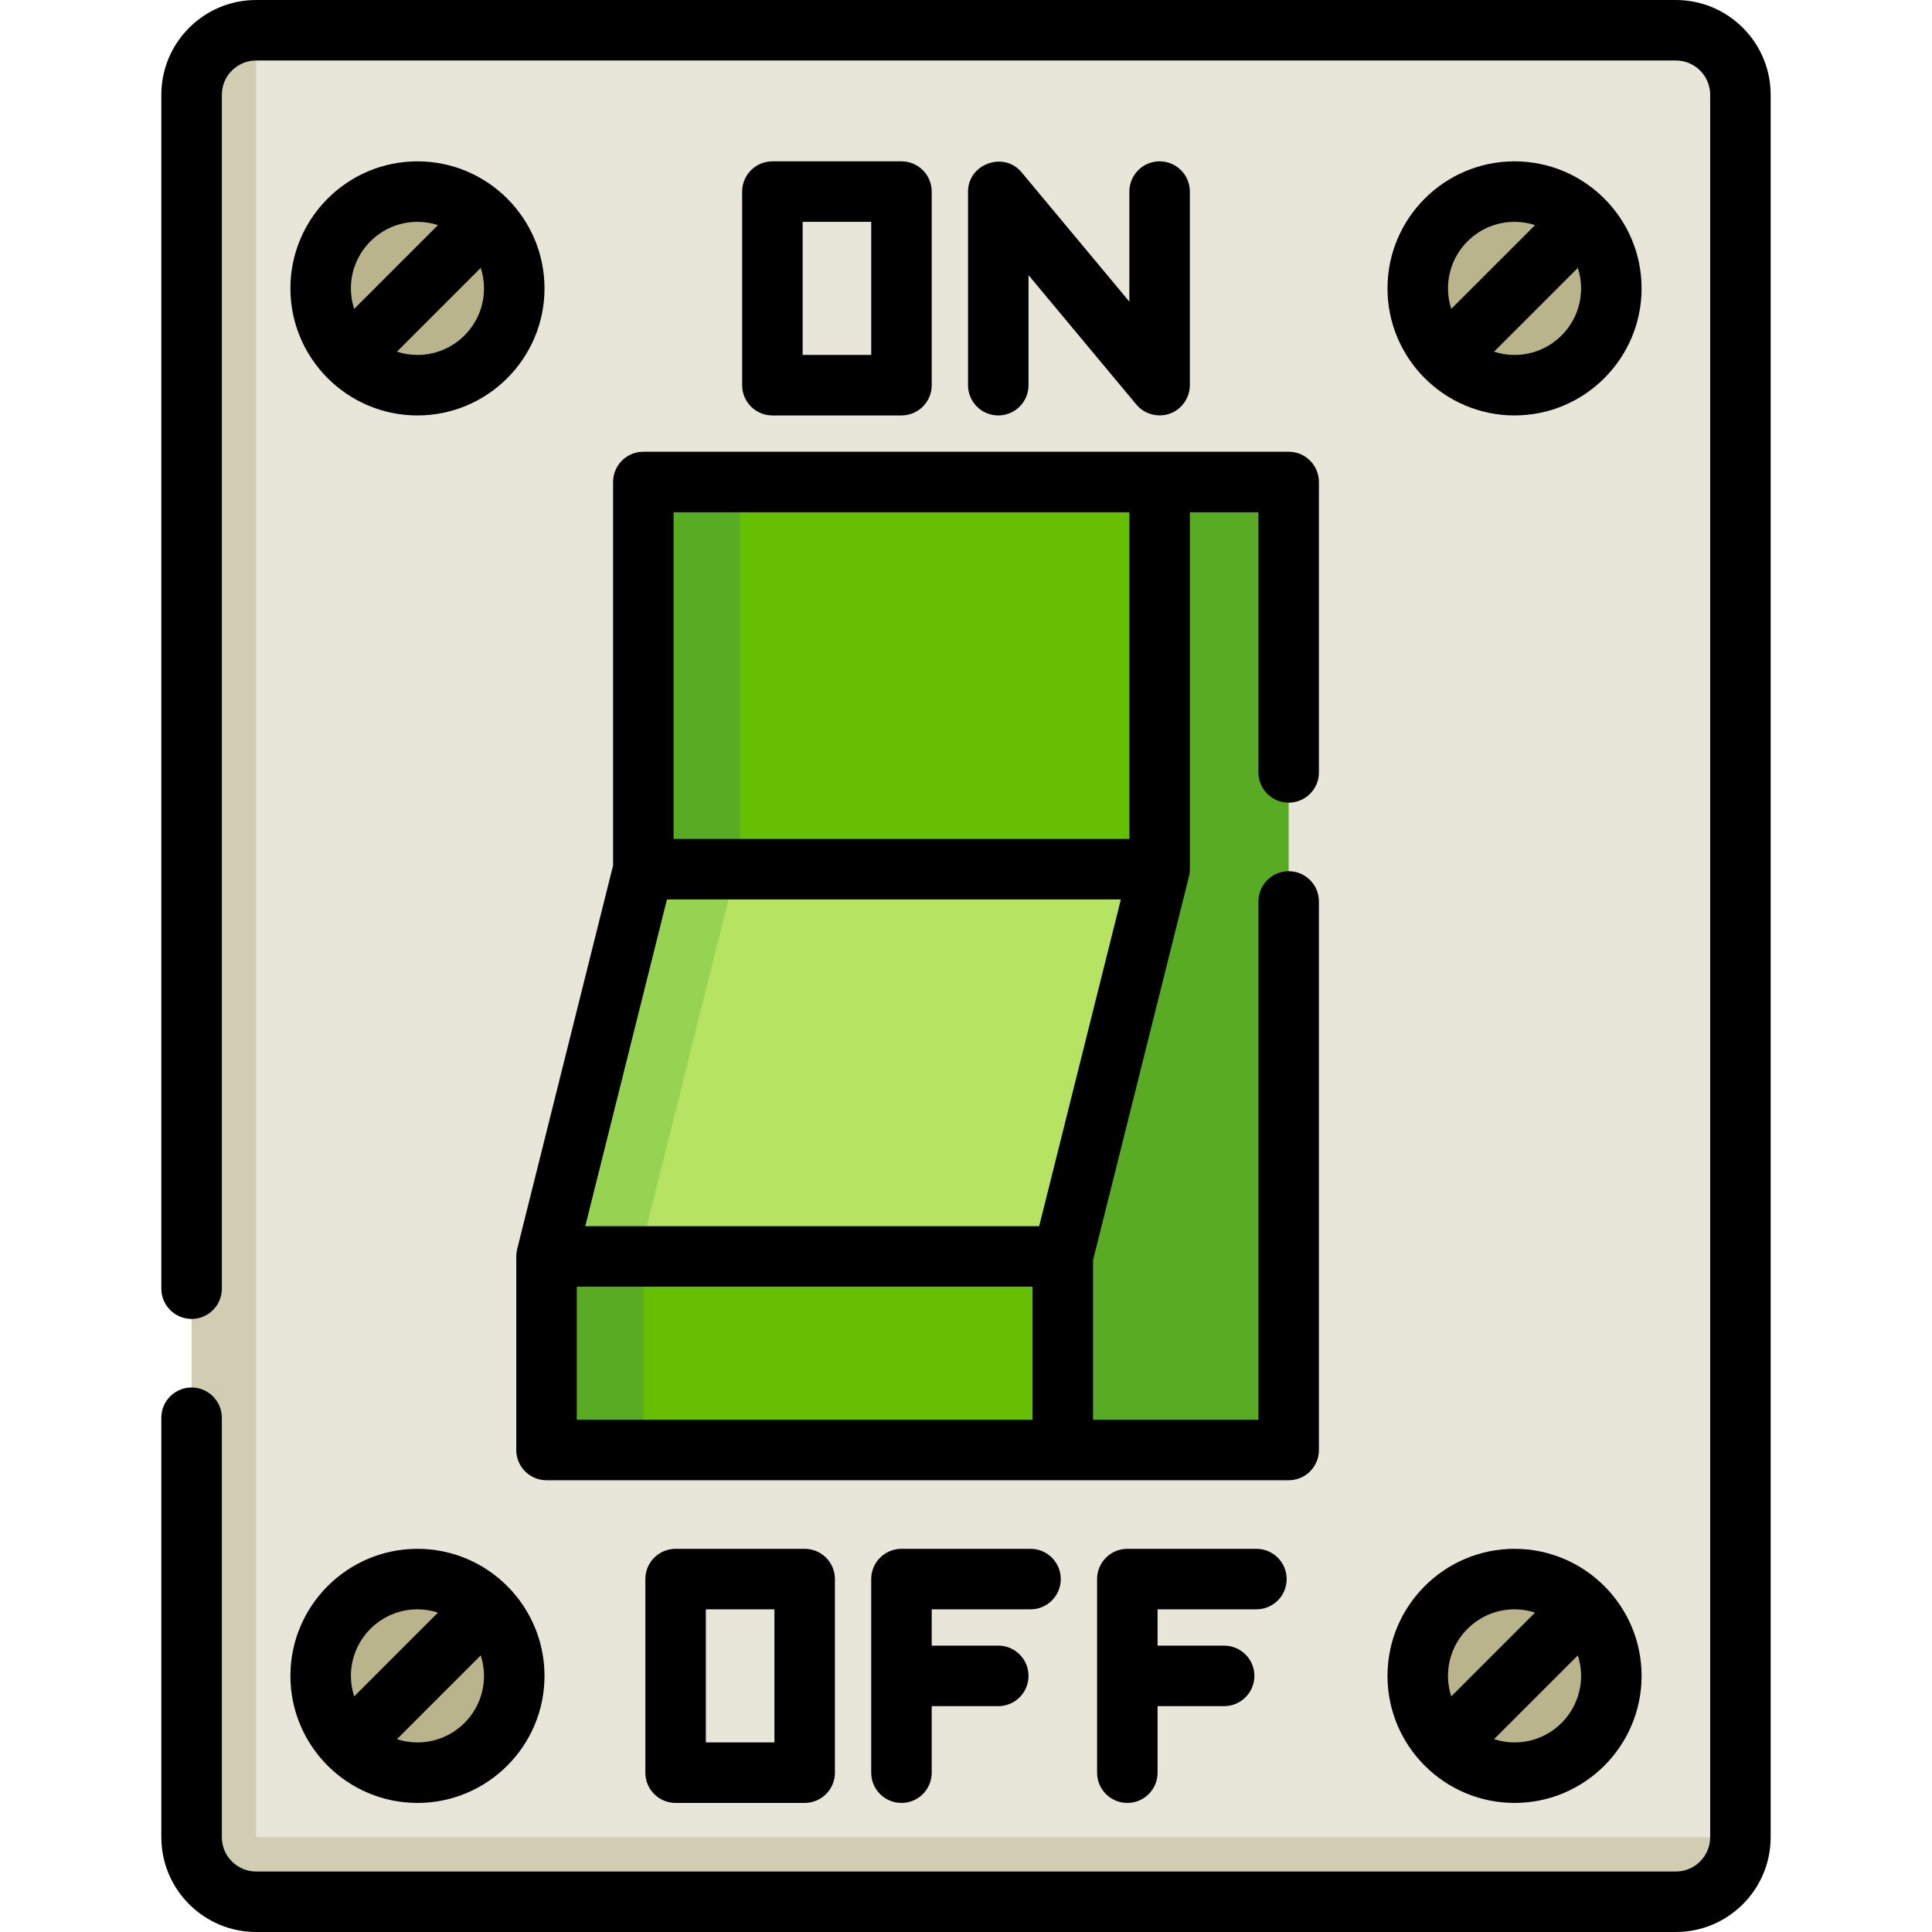 <?xml version="1.0" encoding="iso-8859-1"?>
<!-- Uploaded to: SVG Repo, www.svgrepo.com, Generator: SVG Repo Mixer Tools -->
<svg version="1.1" id="Layer_1" xmlns="http://www.w3.org/2000/svg" xmlns:xlink="http://www.w3.org/1999/xlink" 
	 viewBox="0 0 512 512" xml:space="preserve">
<path style="fill:#E8E6D9;" d="M444.125,503.983H67.875c-9.446,0-17.102-7.656-17.102-17.102V25.119
	c0-9.446,7.656-17.102,17.102-17.102h376.251c9.446,0,17.102,7.656,17.102,17.102v461.762
	C461.228,496.327,453.571,503.983,444.125,503.983z"/>
<path style="fill:#D1CDB2;" d="M67.875,8.017c-9.445,0-17.102,7.658-17.102,17.102v461.762c0,9.445,7.658,17.102,17.102,17.102
	h376.251c9.445,0,17.102-7.658,17.102-17.102H67.875V8.017z"/>
<rect x="204.693" y="127.733" style="fill:#58AB23;" width="136.818" height="256.534"/>
<polygon style="fill:#66BF00;" points="281.653,332.96 144.835,332.96 170.489,230.347 170.489,127.733 307.307,127.733 
	307.307,230.347 "/>
<polygon style="fill:#B6E462;" points="144.835,332.96 281.653,332.96 307.307,230.347 170.489,230.347 "/>
<polygon style="fill:#97D352;" points="144.835,332.96 169.42,332.96 195.073,230.347 170.489,230.347 "/>
<rect x="144.835" y="332.96" style="fill:#66BF00;" width="136.818" height="51.307"/>
<g>
	<rect x="170.489" y="127.733" style="fill:#58AB23;" width="25.653" height="102.614"/>
	<rect x="144.835" y="332.96" style="fill:#58AB23;" width="25.653" height="51.307"/>
</g>
<g>
	<circle style="fill:#BAB48C;" cx="401.37" cy="76.426" r="25.653"/>
	<circle style="fill:#BAB48C;" cx="110.63" cy="76.426" r="25.653"/>
	<circle style="fill:#BAB48C;" cx="401.37" cy="444.125" r="25.653"/>
	<circle style="fill:#BAB48C;" cx="110.63" cy="444.125" r="25.653"/>
</g>
<path d="M444.125,0H67.875C54.024,0,42.756,11.268,42.756,25.119v316.392c0,4.428,3.588,8.017,8.017,8.017s8.017-3.588,8.017-8.017
	V25.119c0-5.01,4.076-9.086,9.086-9.086h376.251c5.01,0,9.086,4.076,9.086,9.086v461.762c0,5.01-4.076,9.086-9.086,9.086H67.875
	c-5.01,0-9.086-4.076-9.086-9.086V375.716c0-4.428-3.588-8.017-8.017-8.017s-8.017,3.588-8.017,8.017v111.165
	c0,13.851,11.268,25.119,25.119,25.119h376.251c13.851,0,25.119-11.268,25.119-25.119V25.119C469.244,11.268,457.976,0,444.125,0z"
	/>
<path d="M162.472,127.733V229.36l-25.414,101.656c-0.011,0.042-0.014,0.083-0.024,0.124c-0.045,0.19-0.079,0.383-0.11,0.577
	c-0.015,0.099-0.033,0.198-0.045,0.297c-0.021,0.186-0.032,0.374-0.042,0.564c-0.005,0.105-0.015,0.208-0.016,0.313
	c0,0.024-0.003,0.046-0.003,0.069v51.307c0,4.428,3.588,8.017,8.017,8.017h196.676c4.428,0,8.017-3.588,8.017-8.017v-145.37
	c0-4.428-3.588-8.017-8.017-8.017c-4.428,0-8.017,3.588-8.017,8.017v137.352H289.67v-42.301l25.414-101.657
	c0.01-0.038,0.013-0.078,0.021-0.117c0.051-0.221,0.092-0.446,0.125-0.673c0.012-0.079,0.027-0.158,0.036-0.238
	c0.034-0.301,0.056-0.606,0.056-0.917v-94.597h18.171v68.944c0,4.428,3.588,8.017,8.017,8.017s8.017-3.588,8.017-8.017v-76.96
	c0-4.428-3.588-8.017-8.017-8.017H170.487C166.06,119.716,162.472,123.304,162.472,127.733z M176.748,238.363h120.291l-21.645,86.58
	H155.102L176.748,238.363z M152.852,340.977h120.785v35.273H152.852V340.977z M299.29,135.749v86.58H178.505v-86.58H299.29z"/>
<path d="M238.898,110.096c4.428,0,8.017-3.588,8.017-8.017V50.772c0-4.428-3.588-8.017-8.017-8.017h-34.205
	c-4.428,0-8.017,3.588-8.017,8.017v51.307c0,4.428,3.588,8.017,8.017,8.017H238.898z M212.71,58.789h18.171v35.273H212.71V58.789z"
	/>
<path d="M272.568,102.079V72.916l28.58,34.297c2.316,2.778,6.318,3.659,9.589,2.111c2.775-1.312,4.587-4.175,4.587-7.244V50.772
	c0-4.428-3.588-8.017-8.017-8.017c-4.428,0-8.017,3.588-8.017,8.017v29.164L270.71,45.64c-4.701-5.638-14.176-2.191-14.176,5.133
	v51.307c0,4.428,3.588,8.017,8.017,8.017S272.568,106.508,272.568,102.079z"/>
<path d="M179.04,410.455c-4.428,0-8.017,3.588-8.017,8.017v51.307c0,4.428,3.588,8.017,8.017,8.017h34.205
	c4.428,0,8.017-3.588,8.017-8.017v-51.307c0-4.428-3.588-8.017-8.017-8.017H179.04z M205.228,461.762h-18.171v-35.273h18.171
	V461.762z"/>
<path d="M273.102,426.489c4.428,0,8.017-3.588,8.017-8.017s-3.588-8.017-8.017-8.017h-34.205c-4.428,0-8.017,3.588-8.017,8.017
	v51.307c0,4.428,3.588,8.017,8.017,8.017c4.428,0,8.017-3.588,8.017-8.017v-17.637h17.637c4.428,0,8.017-3.588,8.017-8.017
	s-3.588-8.017-8.017-8.017h-17.637v-9.62H273.102z"/>
<path d="M332.96,426.489c4.428,0,8.017-3.588,8.017-8.017s-3.588-8.017-8.017-8.017h-34.205c-4.428,0-8.017,3.588-8.017,8.017
	v51.307c0,4.428,3.588,8.017,8.017,8.017s8.017-3.588,8.017-8.017v-17.637h17.637c4.428,0,8.017-3.588,8.017-8.017
	s-3.588-8.017-8.017-8.017h-17.637v-9.62H332.96z"/>
<path d="M401.37,110.096c18.566,0,33.67-15.105,33.67-33.67s-15.105-33.67-33.67-33.67c-18.566,0-33.67,15.105-33.67,33.67
	S382.804,110.096,401.37,110.096z M401.37,94.063c-1.896,0-3.72-0.309-5.433-0.866l22.204-22.204
	c0.557,1.713,0.866,3.537,0.866,5.433C419.006,86.151,411.094,94.063,401.37,94.063z M401.37,58.789c1.896,0,3.72,0.309,5.433,0.866
	l-22.204,22.204c-0.557-1.713-0.866-3.537-0.866-5.433C383.733,66.701,391.645,58.789,401.37,58.789z"/>
<path d="M110.63,42.756c-18.566,0-33.67,15.105-33.67,33.67s15.105,33.67,33.67,33.67s33.67-15.105,33.67-33.67
	S129.196,42.756,110.63,42.756z M110.63,58.789c1.896,0,3.72,0.309,5.433,0.866L93.86,81.859c-0.557-1.713-0.866-3.537-0.866-5.433
	C92.994,66.701,100.906,58.789,110.63,58.789z M110.63,94.063c-1.896,0-3.72-0.309-5.433-0.866l22.204-22.204
	c0.557,1.713,0.866,3.537,0.866,5.433C128.267,86.151,120.355,94.063,110.63,94.063z"/>
<path d="M401.37,477.795c18.566,0,33.67-15.105,33.67-33.67c0-18.566-15.105-33.67-33.67-33.67c-18.566,0-33.67,15.105-33.67,33.67
	C367.699,462.691,382.804,477.795,401.37,477.795z M401.37,461.762c-1.896,0-3.72-0.309-5.433-0.866l22.204-22.204
	c0.557,1.713,0.866,3.537,0.866,5.433C419.006,453.85,411.094,461.762,401.37,461.762z M401.37,426.489
	c1.896,0,3.72,0.309,5.433,0.866l-22.204,22.204c-0.557-1.713-0.866-3.537-0.866-5.433
	C383.733,434.4,391.645,426.489,401.37,426.489z"/>
<path d="M110.63,477.795c18.566,0,33.67-15.105,33.67-33.67c0-18.566-15.105-33.67-33.67-33.67s-33.67,15.105-33.67,33.67
	C76.96,462.691,92.065,477.795,110.63,477.795z M110.63,461.762c-1.896,0-3.72-0.309-5.433-0.866l22.204-22.204
	c0.557,1.713,0.866,3.537,0.866,5.433C128.267,453.85,120.355,461.762,110.63,461.762z M110.63,426.489
	c1.896,0,3.72,0.309,5.433,0.866L93.86,449.558c-0.557-1.713-0.866-3.537-0.866-5.433C92.994,434.4,100.906,426.489,110.63,426.489z
	"/>
</svg>